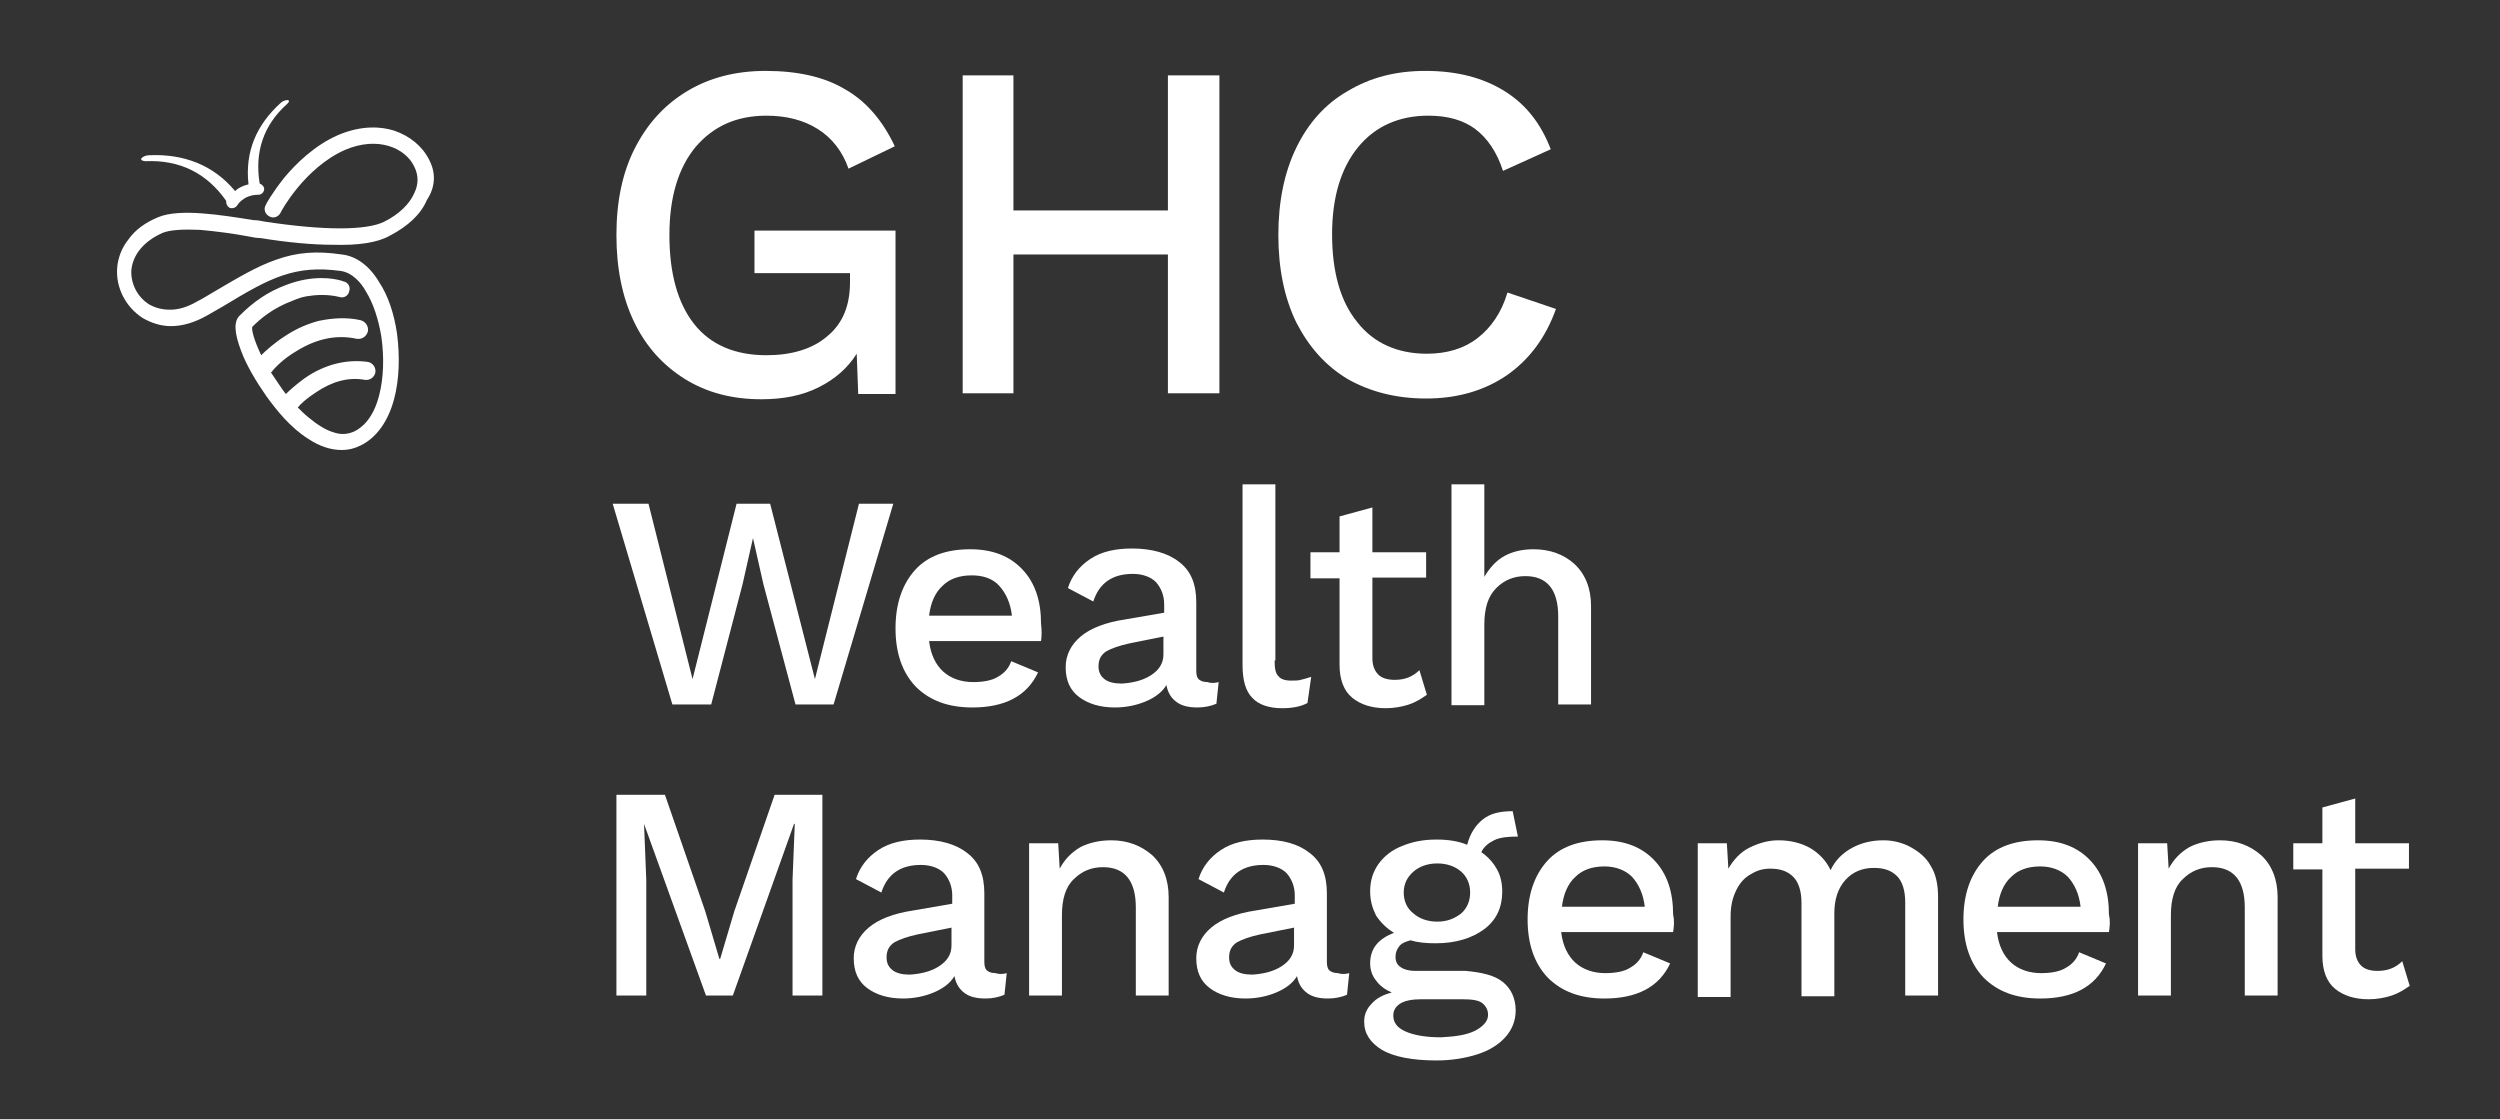 <?xml version="1.0" encoding="UTF-8"?> <!-- Generator: Adobe Illustrator 23.0.1, SVG Export Plug-In . SVG Version: 6.00 Build 0) --> <svg xmlns="http://www.w3.org/2000/svg" xmlns:xlink="http://www.w3.org/1999/xlink" id="Layer_1" x="0px" y="0px" viewBox="0 0 335 150" style="enable-background:new 0 0 335 150;" xml:space="preserve"><rect x="0" y="0" width="335" height="150" fill="#333333" stroke="none"/> <style type="text/css"> .st0{fill:#FFFFFF;} </style> <path class="st0" d="M57.5,21.4c-0.9-1.8-2.6-3.2-4.7-3.9c-1.6-0.5-4.2-0.8-7.5,0.6c-3.2,1.4-5.7,3.9-7.2,5.7 c-1.6,2-2.5,3.6-2.5,3.7c-0.3,0.5-0.1,1.2,0.5,1.5c0.5,0.3,1.2,0.1,1.5-0.5c0-0.1,3.2-6,8.6-8.4c4.4-1.9,8.1-0.3,9.3,2.2 c0.6,1.2,0.6,2.4,0,3.6c-0.6,1.4-2,2.8-4,3.8c-2.4,1.2-8.1,1.2-16,0c-0.5-0.1-1-0.2-1.5-0.2c-4.4-0.7-9.9-1.6-12.8-0.4 c-1.7,0.7-3.1,1.7-4,3c-0.9,1.1-1.4,2.5-1.5,3.8c-0.2,2.6,1.1,5.2,3.4,6.7c1.2,0.7,2.5,1.1,3.8,1.1c1.6,0,3.2-0.5,4.8-1.4 c0.7-0.4,1.4-0.8,2.1-1.2c3.3-2,5.7-3.4,8.1-4.2c2.4-0.8,4.7-1,7.7-0.6c1.6,0.2,2.8,1.6,3.4,2.7c1,1.6,1.7,3.7,2.1,6.1 c0.4,2.8,0.3,5.6-0.3,7.9c-0.8,3.1-2.3,4.3-3.3,4.8c-0.9,0.4-1.8,0.5-2.9,0.1c-1-0.3-2.1-1-3.3-2c-0.5-0.4-0.9-0.8-1.4-1.3 c0.4-0.5,1.3-1.3,2.4-2c2.2-1.5,4.4-2.1,6.6-1.7c0.7,0.1,1.3-0.4,1.4-1c0.1-0.7-0.4-1.3-1-1.4c-2.8-0.4-5.8,0.3-8.5,2.2 c-1.1,0.8-2,1.6-2.5,2.1c-0.7-0.9-1.3-1.9-2-2.9c0.1-0.1,0.2-0.1,0.2-0.2c0,0,1.2-1.5,3.3-2.7c2.6-1.6,5.3-2.2,8-1.6 c0.7,0.1,1.3-0.3,1.5-1c0.1-0.7-0.3-1.3-1-1.5c-1.8-0.4-3.7-0.3-5.6,0.1c-1.5,0.4-2.9,1-4.3,1.9c-1.6,1-2.8,2.1-3.4,2.7 c-1-2.1-1.3-3.4-1.2-3.8c1-1,2.7-2.5,5.4-3.5c0.7-0.3,1.3-0.5,1.9-0.6c1.2-0.2,2.8-0.3,4.4,0.1c0.6,0.2,1.2-0.2,1.3-0.8 c0.2-0.6-0.2-1.2-0.8-1.3c-0.1,0-0.2-0.1-0.3-0.1c-1-0.3-3.8-0.8-7.4,0.6c-2.4,0.9-4.3,2.2-6.2,4.1c-0.8,0.8-0.7,2.3,0.2,4.7 c0.7,1.9,2,4.1,3.4,6.1c1.3,1.8,3.2,4.2,5.6,5.7c1.5,1,3,1.5,4.5,1.5c0.9,0,1.7-0.2,2.5-0.6c2.1-1,3.7-3.2,4.5-6.2 c0.7-2.6,0.8-5.7,0.4-8.8c-0.4-2.7-1.2-5.1-2.4-6.9c-1.3-2.2-3.1-3.5-5-3.7c-3.4-0.5-6-0.3-8.8,0.7c-2.6,0.9-5.1,2.4-8.5,4.4 c-0.7,0.4-1.3,0.8-2.1,1.2c-1.2,0.7-2.4,1.1-3.6,1.1c-1,0-1.9-0.2-2.8-0.7c-1.6-1-2.5-2.8-2.4-4.6c0.2-2.1,1.7-3.9,4.2-5 c1-0.4,2.7-0.5,5-0.4c2.2,0.2,4.5,0.5,6.6,0.9c0.5,0.1,1,0.2,1.5,0.2c3.7,0.6,7,0.9,9.7,0.9c3.5,0.1,6-0.3,7.6-1.2 c2.5-1.3,4.2-2.9,5-4.8C58.4,25,58.4,23.1,57.5,21.4 M20,20.8c4.6-0.2,8.6,1.3,11.5,4.8c0.4-0.4,1-0.7,1.8-0.9 c-0.5-4.4,1.1-8,4.3-10.9c0.5-0.5,1.7-0.6,0.8,0.2c-3.1,2.8-4.3,6.4-3.6,10.6c0.3,0.1,0.6,0.4,0.6,0.7c0,0.4-0.3,0.8-0.8,0.8 c-2,0-2.8,1.4-2.8,1.4c-0.1,0.2-0.4,0.4-0.7,0.4c-0.1,0-0.3,0-0.4-0.1c-0.3-0.2-0.4-0.5-0.4-0.9c0,0,0,0,0,0 c-2.6-3.7-6.2-5.5-10.8-5.3C18.3,21.5,19.2,20.8,20,20.8"></path> <path class="st0" d="M120,30.7v22.1h-5l-0.2-5.4c-1.2,1.9-2.9,3.4-5.1,4.5c-2.2,1.1-4.7,1.6-7.7,1.6c-3.9,0-7.3-0.9-10.2-2.7 c-2.9-1.8-5.2-4.3-6.8-7.6c-1.6-3.3-2.4-7.2-2.4-11.7c0-4.5,0.8-8.4,2.5-11.7c1.7-3.3,4-5.8,7-7.6c3-1.8,6.5-2.7,10.5-2.7 c4.3,0,7.9,0.8,10.7,2.5c2.8,1.6,5,4.2,6.6,7.6l-6.2,3c-0.8-2.3-2.2-4.1-4.1-5.3c-1.9-1.2-4.2-1.8-6.9-1.8c-4,0-7.1,1.4-9.5,4.2 c-2.3,2.8-3.5,6.7-3.5,11.8c0,5.1,1.1,9.1,3.3,11.9c2.2,2.8,5.5,4.2,9.7,4.2c3.3,0,6.1-0.8,8.1-2.5c2.1-1.7,3.1-4.1,3.1-7.3v-1.2 h-12.8v-5.7H120z"></path> <polygon class="st0" points="163.4,10.1 163.4,52.7 156.5,52.7 156.5,34.1 135.8,34.1 135.8,52.7 129,52.7 129,10.1 135.8,10.1 135.8,28.2 156.5,28.2 156.5,10.1 "></polygon> <path class="st0" d="M201.9,50.3c-3.1,2.1-6.7,3.1-10.8,3.1c-4,0-7.5-0.9-10.5-2.6c-3-1.8-5.2-4.3-6.9-7.6 c-1.6-3.3-2.4-7.2-2.4-11.7c0-4.5,0.8-8.4,2.4-11.7c1.6-3.3,3.9-5.9,6.9-7.6c3-1.8,6.4-2.7,10.4-2.7c4.2,0,7.7,0.9,10.6,2.7 c2.9,1.8,4.9,4.4,6.2,7.8l-6.4,2.9c-0.8-2.5-2.1-4.4-3.7-5.6c-1.6-1.2-3.7-1.8-6.3-1.8c-3.9,0-7.1,1.4-9.4,4.2 c-2.3,2.8-3.5,6.7-3.5,11.7c0,5,1.1,9,3.4,11.8c2.2,2.8,5.4,4.2,9.3,4.2c2.7,0,5-0.7,6.8-2.1c1.8-1.4,3.2-3.4,4-6.1l6.5,2.2 C207.1,45.3,204.9,48.2,201.9,50.3"></path> <polygon class="st0" points="95.3,94.4 90.1,94.4 82.1,67.5 86.9,67.5 92.8,91 98.7,67.5 103.2,67.5 109.2,91 115.1,67.5 119.7,67.5 111.7,94.4 106.6,94.4 102.3,78.3 100.9,72.1 100.9,72.1 99.5,78.3 "></polygon> <path class="st0" d="M126.3,78.5c-1,0.9-1.6,2.3-1.8,4h11.1c-0.2-1.7-0.8-3-1.7-4c-0.9-1-2.2-1.4-3.7-1.4 C128.5,77.1,127.2,77.6,126.3,78.5 M139.5,85.9h-15c0.2,1.8,0.9,3.2,1.9,4.1c1,0.9,2.4,1.4,4,1.4c1.3,0,2.5-0.2,3.3-0.7 c0.9-0.5,1.5-1.2,1.8-2.1l3.6,1.5c-1.5,3.2-4.5,4.7-8.8,4.7c-3.2,0-5.7-0.9-7.6-2.8c-1.8-1.9-2.7-4.5-2.7-7.8c0-3.3,0.9-5.9,2.6-7.8 c1.7-1.9,4.2-2.8,7.4-2.8c3,0,5.3,0.9,7,2.7c1.7,1.8,2.5,4.2,2.5,7.3C139.6,84.4,139.6,85.2,139.5,85.9"></path> <path class="st0" d="M154.2,90.5c1.1-0.7,1.7-1.6,1.7-2.8v-2.4l-4.5,0.9c-1.4,0.3-2.5,0.7-3.2,1.1c-0.7,0.5-1,1.1-1,2 c0,0.8,0.3,1.3,0.8,1.7c0.5,0.4,1.3,0.6,2.3,0.6C151.8,91.5,153.1,91.2,154.2,90.5 M163.3,91.4l-0.3,2.9c-0.7,0.3-1.6,0.5-2.5,0.5 c-1.2,0-2.1-0.2-2.8-0.7c-0.7-0.5-1.2-1.2-1.4-2.3c-0.6,1-1.6,1.7-2.8,2.2c-1.2,0.5-2.6,0.8-4.1,0.8c-2,0-3.6-0.5-4.8-1.4 c-1.2-0.9-1.8-2.2-1.8-4c0-1.6,0.7-3,2-4.1c1.3-1.1,3.3-1.9,6-2.3l5.2-0.9v-1.1c0-1.2-0.4-2.2-1.1-3c-0.7-0.7-1.8-1.1-3.1-1.1 c-2.7,0-4.5,1.2-5.3,3.7l-3.4-1.8c0.5-1.6,1.5-2.9,3-3.9c1.5-1,3.4-1.4,5.6-1.4c2.6,0,4.8,0.6,6.3,1.8c1.6,1.2,2.3,3,2.3,5.4v9.2 c0,0.5,0.1,0.9,0.3,1.1c0.2,0.2,0.6,0.4,1.2,0.4C162.4,91.6,162.9,91.5,163.3,91.4"></path> <path class="st0" d="M170.8,88.5c0,1,0.1,1.7,0.5,2.1c0.3,0.4,0.9,0.6,1.7,0.6c0.5,0,1,0,1.3-0.1c0.4-0.1,0.8-0.2,1.4-0.4l-0.5,3.5 c-0.9,0.5-2.1,0.7-3.4,0.7c-1.8,0-3.2-0.5-4-1.4c-0.9-0.9-1.3-2.4-1.3-4.4V64.9h4.4V88.5z"></path> <path class="st0" d="M191.2,93.1c-0.7,0.5-1.5,1-2.4,1.3c-0.9,0.3-2,0.5-3.1,0.5c-1.9,0-3.4-0.5-4.5-1.4c-1.1-0.9-1.7-2.4-1.7-4.4 V77.5h-3.9V74h3.9v-4.8l4.4-1.2v6h7.2v3.4h-7.2v10.8c0,1,0.3,1.7,0.8,2.2c0.5,0.5,1.3,0.7,2.2,0.7c1.3,0,2.4-0.4,3.3-1.3L191.2,93.1 z"></path> <path class="st0" d="M211,75.6c1.4,1.3,2.2,3.2,2.2,5.6v13.2h-4.4V82.6c0-3.6-1.5-5.4-4.4-5.4c-1.5,0-2.8,0.5-3.9,1.6 c-1.1,1.1-1.6,2.7-1.6,4.9v10.8h-4.4V64.9h4.4v12.4c0.7-1.2,1.6-2.2,2.7-2.8c1.1-0.6,2.4-0.9,3.9-0.9 C207.7,73.6,209.6,74.3,211,75.6"></path> <polygon class="st0" points="110.2,133.4 106.2,133.4 106.2,117.9 106.5,110.4 106.4,110.4 98.2,133.4 94.6,133.4 86.3,110.4 86.3,110.4 86.6,117.9 86.6,133.4 82.6,133.4 82.6,106.5 89.1,106.5 94.5,122.1 96.4,128.5 96.5,128.5 98.4,122.1 103.8,106.5 110.2,106.5 "></polygon> <path class="st0" d="M125.8,129.5c1.1-0.7,1.7-1.6,1.7-2.8v-2.4l-4.5,0.9c-1.4,0.3-2.5,0.7-3.2,1.1c-0.7,0.5-1,1.1-1,2 c0,0.8,0.3,1.3,0.8,1.7c0.5,0.4,1.3,0.6,2.3,0.6C123.4,130.5,124.7,130.2,125.8,129.5 M134.9,130.4l-0.3,2.9 c-0.7,0.3-1.6,0.5-2.5,0.5c-1.2,0-2.1-0.2-2.8-0.7c-0.7-0.5-1.2-1.2-1.4-2.3c-0.6,1-1.6,1.7-2.8,2.2c-1.2,0.5-2.6,0.8-4.1,0.8 c-2,0-3.6-0.5-4.8-1.4c-1.2-0.9-1.8-2.2-1.8-4c0-1.6,0.7-3,2-4.1c1.3-1.1,3.3-1.9,6-2.3l5.2-0.9v-1.1c0-1.2-0.4-2.2-1.1-3 c-0.7-0.7-1.8-1.1-3.1-1.1c-2.7,0-4.5,1.2-5.3,3.7l-3.4-1.8c0.5-1.6,1.5-2.9,3-3.9c1.5-1,3.4-1.4,5.6-1.4c2.6,0,4.8,0.6,6.3,1.8 c1.6,1.2,2.3,3,2.3,5.4v9.2c0,0.5,0.1,0.9,0.3,1.1c0.2,0.2,0.6,0.4,1.2,0.4C134,130.6,134.5,130.5,134.9,130.4"></path> <path class="st0" d="M154.4,114.6c1.4,1.3,2.2,3.2,2.2,5.6v13.2h-4.4v-11.8c0-3.6-1.5-5.4-4.4-5.4c-1.5,0-2.8,0.5-3.9,1.6 c-1.1,1-1.6,2.7-1.6,4.8v10.8h-4.4v-20.4h3.9l0.2,3.4c0.7-1.3,1.6-2.2,2.8-2.9c1.2-0.6,2.6-0.9,4.1-0.9 C151.1,112.6,152.9,113.3,154.4,114.6"></path> <path class="st0" d="M171.7,129.5c1.1-0.7,1.7-1.6,1.7-2.8v-2.4l-4.5,0.9c-1.4,0.3-2.5,0.7-3.2,1.1c-0.7,0.5-1,1.1-1,2 c0,0.8,0.3,1.3,0.8,1.7c0.5,0.4,1.3,0.6,2.3,0.6C169.3,130.5,170.6,130.2,171.7,129.5 M180.8,130.4l-0.3,2.9 c-0.7,0.3-1.6,0.5-2.5,0.5c-1.2,0-2.1-0.2-2.8-0.7c-0.7-0.5-1.2-1.2-1.4-2.3c-0.6,1-1.6,1.7-2.8,2.2c-1.2,0.5-2.6,0.8-4.1,0.8 c-2,0-3.6-0.5-4.8-1.4c-1.2-0.9-1.8-2.2-1.8-4c0-1.6,0.7-3,2-4.1c1.3-1.1,3.3-1.9,6-2.3l5.2-0.9v-1.1c0-1.2-0.4-2.2-1.1-3 c-0.7-0.7-1.8-1.1-3.1-1.1c-2.7,0-4.5,1.2-5.3,3.7l-3.4-1.8c0.5-1.6,1.5-2.9,3-3.9c1.5-1,3.4-1.4,5.6-1.4c2.7,0,4.8,0.6,6.3,1.8 c1.6,1.2,2.3,3,2.3,5.4v9.2c0,0.5,0.1,0.9,0.3,1.1c0.2,0.2,0.6,0.4,1.2,0.4C179.9,130.6,180.4,130.5,180.8,130.4"></path> <path class="st0" d="M189.4,116.8c-0.8,0.7-1.3,1.6-1.3,2.8c0,1.1,0.4,2.1,1.3,2.8c0.8,0.7,1.9,1.1,3.2,1.1c1.3,0,2.3-0.4,3.2-1.1 c0.8-0.7,1.2-1.7,1.2-2.8c0-1.1-0.4-2.1-1.2-2.8c-0.8-0.7-1.9-1.1-3.2-1.1C191.3,115.7,190.2,116.1,189.4,116.8 M197.7,138.1 c1.1-0.6,1.7-1.3,1.7-2.1c0-0.7-0.3-1.2-0.8-1.6c-0.5-0.4-1.5-0.5-2.7-0.5h-5.5c-1.2,0-2.2,0.2-2.8,0.6c-0.6,0.4-0.9,0.9-0.9,1.6 c0,0.9,0.5,1.6,1.6,2.1c1.1,0.5,2.7,0.8,4.8,0.8C195,138.9,196.5,138.7,197.7,138.1 M201.4,131.6c1.1,0.9,1.7,2.2,1.7,3.8 c0,1.4-0.5,2.6-1.4,3.6c-0.9,1-2.2,1.8-3.8,2.3c-1.6,0.5-3.4,0.8-5.4,0.8c-3.3,0-5.7-0.5-7.3-1.4c-1.6-1-2.4-2.2-2.4-3.8 c0-0.9,0.3-1.7,1-2.4c0.6-0.7,1.5-1.2,2.7-1.5c-0.9-0.4-1.6-0.9-2.1-1.6c-0.5-0.6-0.8-1.4-0.8-2.3c0-2,1.1-3.3,3.2-4.1 c-1-0.6-1.8-1.4-2.4-2.3c-0.5-1-0.8-2-0.8-3.3c0-1.4,0.4-2.6,1.1-3.6c0.7-1,1.8-1.9,3.1-2.4c1.4-0.6,2.9-0.9,4.7-0.9 c1.5,0,2.9,0.2,4.1,0.7c0.4-1.5,1.1-2.6,2.1-3.4c1-0.8,2.3-1.1,4-1.1l0.7,3.4c-1.3,0-2.4,0.1-3.2,0.5c-0.8,0.4-1.4,0.9-1.7,1.6 c0.9,0.6,1.6,1.4,2.1,2.3c0.5,0.9,0.7,1.9,0.7,3c0,2.1-0.8,3.8-2.4,5c-1.6,1.2-3.8,1.9-6.5,1.9c-1.3,0-2.4-0.1-3.4-0.4 c-0.7,0.2-1.2,0.4-1.5,0.8c-0.3,0.4-0.5,0.8-0.5,1.4c0,0.6,0.2,1.1,0.7,1.4c0.4,0.3,1.1,0.5,1.9,0.5h6.8 C198.6,130.3,200.3,130.7,201.4,131.6"></path> <path class="st0" d="M211.1,117.5c-1,0.9-1.6,2.3-1.8,4h11.1c-0.2-1.7-0.8-3-1.7-4c-0.9-0.9-2.2-1.4-3.7-1.4 C213.3,116.1,212,116.6,211.1,117.5 M224.2,124.9h-15c0.2,1.8,0.9,3.2,1.9,4.1c1,0.9,2.4,1.4,4,1.4c1.3,0,2.5-0.2,3.3-0.7 c0.9-0.5,1.5-1.2,1.8-2.1l3.6,1.5c-1.5,3.2-4.5,4.7-8.8,4.7c-3.2,0-5.7-0.9-7.6-2.8c-1.8-1.9-2.7-4.5-2.7-7.8c0-3.3,0.9-5.9,2.6-7.8 c1.7-1.9,4.2-2.8,7.4-2.8c3,0,5.3,0.9,7,2.7c1.7,1.8,2.5,4.2,2.5,7.3C224.4,123.4,224.3,124.2,224.2,124.9"></path> <path class="st0" d="M256,113.5c1.1,0.6,2.1,1.4,2.7,2.5c0.7,1.1,1,2.5,1,4.2v13.2h-4.4v-12.5c0-1.6-0.4-2.8-1.1-3.5 c-0.8-0.8-1.8-1.1-3.1-1.1c-1.5,0-2.8,0.5-3.8,1.6c-1,1.1-1.5,2.6-1.5,4.5v11.1h-4.4v-12.5c0-1.6-0.4-2.8-1.1-3.5 c-0.8-0.8-1.8-1.1-3.1-1.1c-0.9,0-1.7,0.2-2.5,0.7c-0.8,0.4-1.5,1.1-2,2.1c-0.5,1-0.8,2.1-0.8,3.6v10.8h-4.4V113h3.9l0.2,3.4 c0.7-1.2,1.6-2.2,2.8-2.8c1.2-0.6,2.5-1,3.9-1c1.5,0,2.9,0.3,4.2,1c1.2,0.7,2.2,1.7,2.8,3c0.6-1.3,1.6-2.3,2.9-3 c1.3-0.7,2.7-1,4.2-1C253.6,112.6,254.9,112.9,256,113.5"></path> <path class="st0" d="M269.5,117.5c-1,0.9-1.6,2.3-1.8,4h11.1c-0.2-1.7-0.8-3-1.7-4c-0.9-0.9-2.2-1.4-3.7-1.4 C271.7,116.1,270.4,116.6,269.5,117.5 M282.6,124.9h-15c0.2,1.8,0.9,3.2,1.9,4.1c1,0.9,2.4,1.4,4,1.4c1.3,0,2.5-0.2,3.3-0.7 c0.9-0.5,1.5-1.2,1.8-2.1l3.6,1.5c-1.5,3.2-4.5,4.7-8.8,4.7c-3.2,0-5.7-0.9-7.6-2.8c-1.8-1.9-2.7-4.5-2.7-7.8c0-3.3,0.9-5.9,2.6-7.8 c1.7-1.9,4.2-2.8,7.4-2.8c3,0,5.3,0.9,7,2.7c1.7,1.8,2.5,4.2,2.5,7.3C282.8,123.4,282.7,124.2,282.6,124.9"></path> <path class="st0" d="M303,114.6c1.4,1.3,2.2,3.2,2.2,5.6v13.2h-4.4v-11.8c0-3.6-1.5-5.4-4.4-5.4c-1.5,0-2.8,0.5-3.9,1.6 c-1.1,1-1.6,2.7-1.6,4.8v10.8h-4.4v-20.4h3.9l0.2,3.4c0.7-1.3,1.6-2.2,2.8-2.9c1.2-0.6,2.6-0.9,4.1-0.9 C299.7,112.6,301.5,113.3,303,114.6"></path> <path class="st0" d="M322.9,132.1c-0.7,0.5-1.5,1-2.4,1.3c-0.9,0.3-2,0.5-3.1,0.5c-1.9,0-3.4-0.5-4.5-1.4c-1.1-0.9-1.7-2.4-1.7-4.4 v-11.6h-3.9V113h3.9v-4.8l4.4-1.2v6h7.2v3.4h-7.2v10.8c0,1,0.3,1.7,0.8,2.2c0.5,0.5,1.3,0.7,2.2,0.7c1.3,0,2.4-0.4,3.3-1.3 L322.9,132.1z"></path> </svg> 